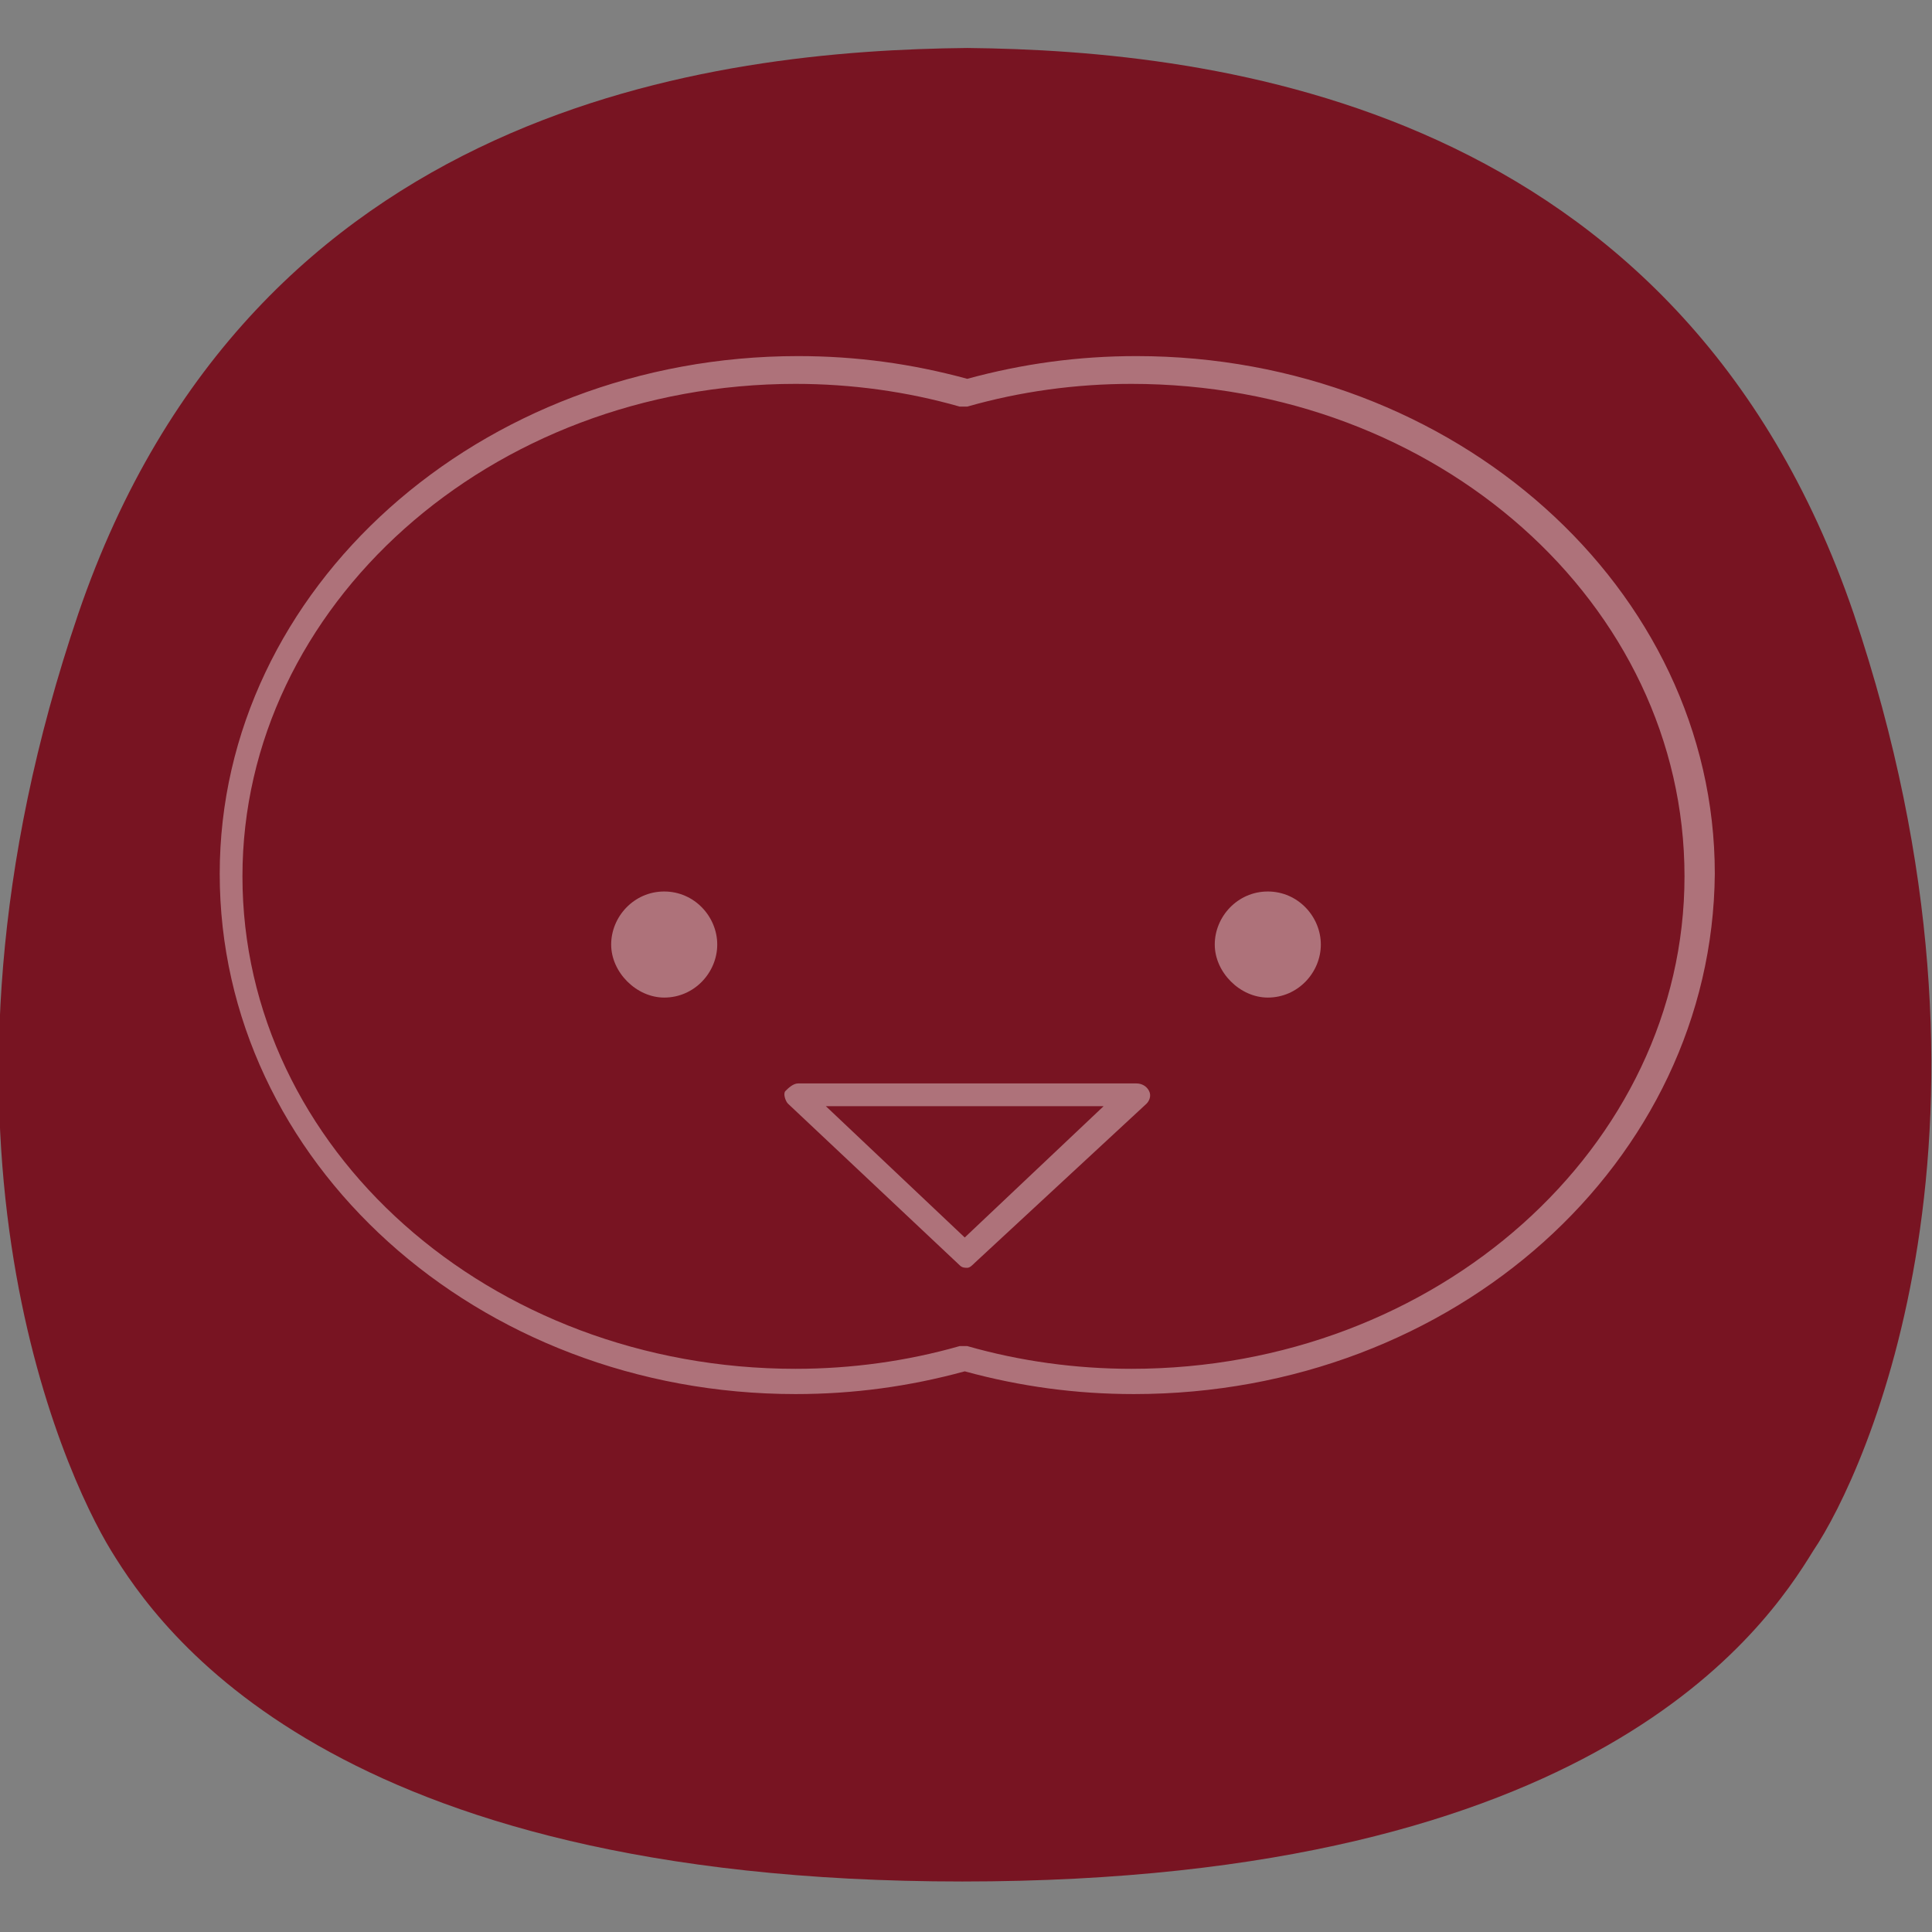 <?xml version="1.0" encoding="utf-8"?>
<!-- Generator: Adobe Illustrator 24.1.2, SVG Export Plug-In . SVG Version: 6.00 Build 0)  -->
<svg version="1.1" id="Layer_1" xmlns="http://www.w3.org/2000/svg" xmlns:xlink="http://www.w3.org/1999/xlink" x="0px" y="0px"
	 width="76.5px" height="76.5px" viewBox="0 0 76.5 76.5" style="enable-background:new 0 0 76.5 76.5;" xml:space="preserve">
<rect x="0" y="0" width="76.5" height="76.5" fill="#808080" stroke="none"/>
<style type="text/css">
	.st0{fill:#781422;}
	.st1{opacity:0.4;fill:#FFFFFF;enable-background:new    ;}
</style>
<path class="st0" d="M73.4,24.3C66.5,4.1,48.1,2,38.3,1.9v0h0h0v0C28.4,2,10,4.1,3.1,24.3c-6.9,20.3-0.6,34,1.3,37.1
	c1.9,3.1,8.7,13.1,33.7,13.1c0,0,0,0,0,0c0,0,0,0,0,0c0,0,0,0,0,0c0,0,0,0,0,0c25.1,0,31.8-10,33.7-13.1
	C73.9,58.3,80.2,44.5,73.4,24.3z"/>
<path class="st1" d="M50.2,35.3c-1.2,0-2.1,1-2.1,2.1s1,2.1,2.1,2.1c1.2,0,2.1-1,2.1-2.1S51.4,35.3,50.2,35.3"/>
<path class="st1" d="M26.3,35.3c-1.2,0-2.1,1-2.1,2.1s1,2.1,2.1,2.1c1.2,0,2.1-1,2.1-2.1S27.5,35.3,26.3,35.3"/>
<path class="st1" d="M44.9,55.2c-2.3,0-4.5-0.3-6.7-0.9c-2.2,0.6-4.4,0.9-6.7,0.9C18.9,55.2,8.7,46,8.7,34.6
	c0-11.3,10.3-20.5,22.9-20.5c2.3,0,4.5,0.3,6.7,0.9c2.2-0.6,4.4-0.9,6.7-0.9c12.6,0,22.9,9.2,22.9,20.5C67.8,46,57.6,55.2,44.9,55.2
	z M38.2,53.3c0,0,0.1,0,0.1,0c2.1,0.6,4.3,0.9,6.5,0.9c12.1,0,21.9-8.8,21.9-19.5c0-10.8-9.8-19.5-21.9-19.5c-2.2,0-4.4,0.3-6.5,0.9
	c-0.1,0-0.2,0-0.3,0c-2.1-0.6-4.3-0.9-6.5-0.9c-12.1,0-21.9,8.8-21.9,19.5c0,10.8,9.8,19.5,21.9,19.5c2.2,0,4.4-0.3,6.5-0.9
	C38.2,53.3,38.2,53.3,38.2,53.3z"/>
<path class="st1" d="M38.3,50.2c-0.1,0-0.2,0-0.3-0.1l-6.8-6.4c-0.1-0.1-0.2-0.4-0.1-0.5s0.3-0.3,0.5-0.3H45c0.2,0,0.4,0.1,0.5,0.3
	c0.1,0.2,0,0.4-0.1,0.5L38.6,50C38.5,50.1,38.4,50.2,38.3,50.2z M32.7,43.8l5.5,5.2l5.5-5.2H32.7z"/>
</svg>
